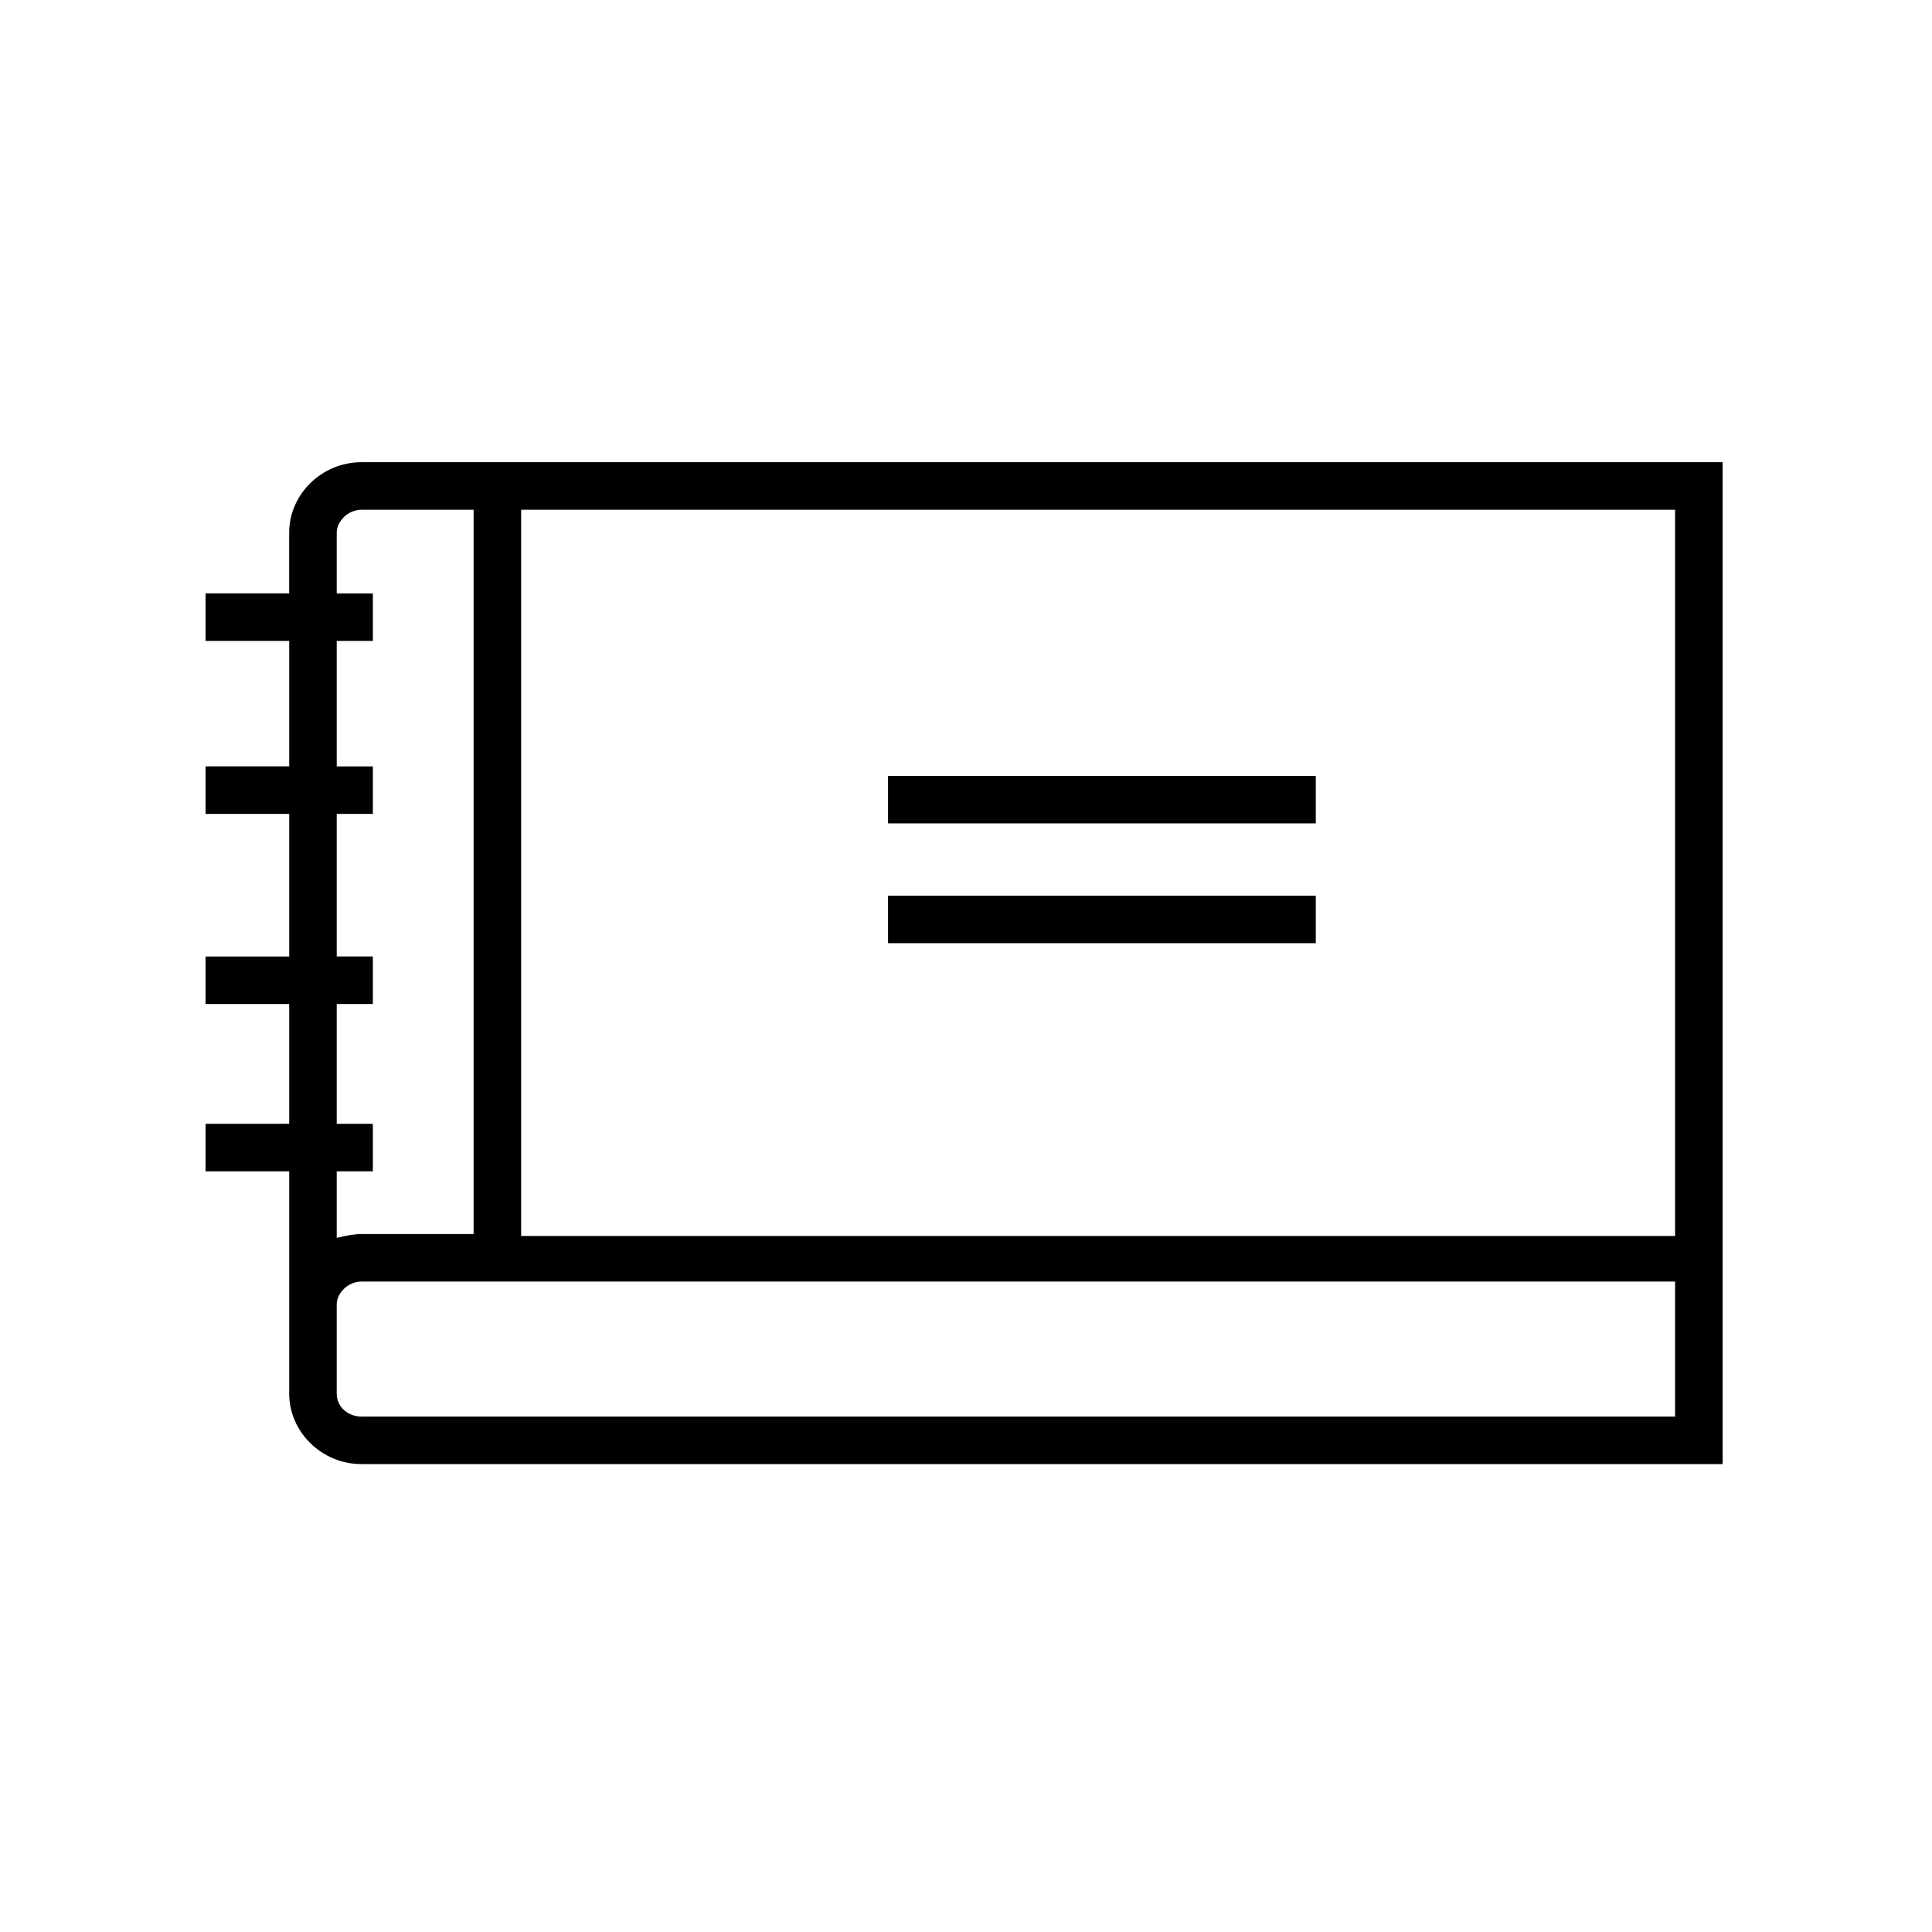 <?xml version="1.0" encoding="UTF-8"?>
<!-- The Best Svg Icon site in the world: iconSvg.co, Visit us! https://iconsvg.co -->
<svg fill="#000000" width="800px" height="800px" version="1.1" viewBox="144 144 512 512" xmlns="http://www.w3.org/2000/svg">
 <path d="m302.76 266.49h-62.977c-10.578 0-19.145 8.566-19.145 18.641v16.121h-22.164v12.594h22.168v33.25l-22.168 0.004v12.598h22.168v37.785h-22.168v12.594h22.168v31.738l-22.168 0.004v12.594h22.168v58.945c0 10.078 8.566 18.641 19.145 18.641h360.73v-265.51zm-69.523 187.92h9.574v-12.594h-9.574v-31.742h9.574v-12.594h-9.574v-37.785h9.574v-12.594h-9.574v-33.25h9.574v-12.594h-9.574v-16.121c0-3.023 3.023-6.047 6.551-6.047h29.727v191.95h-29.727c-2.016 0-4.535 0.504-6.551 1.008zm354.68 64.992h-348.13c-3.527 0-6.551-2.519-6.551-6.047v-23.68c0-3.023 3.023-6.047 6.551-6.047h348.13zm0-47.863h-305.81v-192.45h305.81zm-95.219-109.33h-113.36v-12.594h113.36zm0 31.742h-113.36v-12.594h113.36z"/>
</svg>